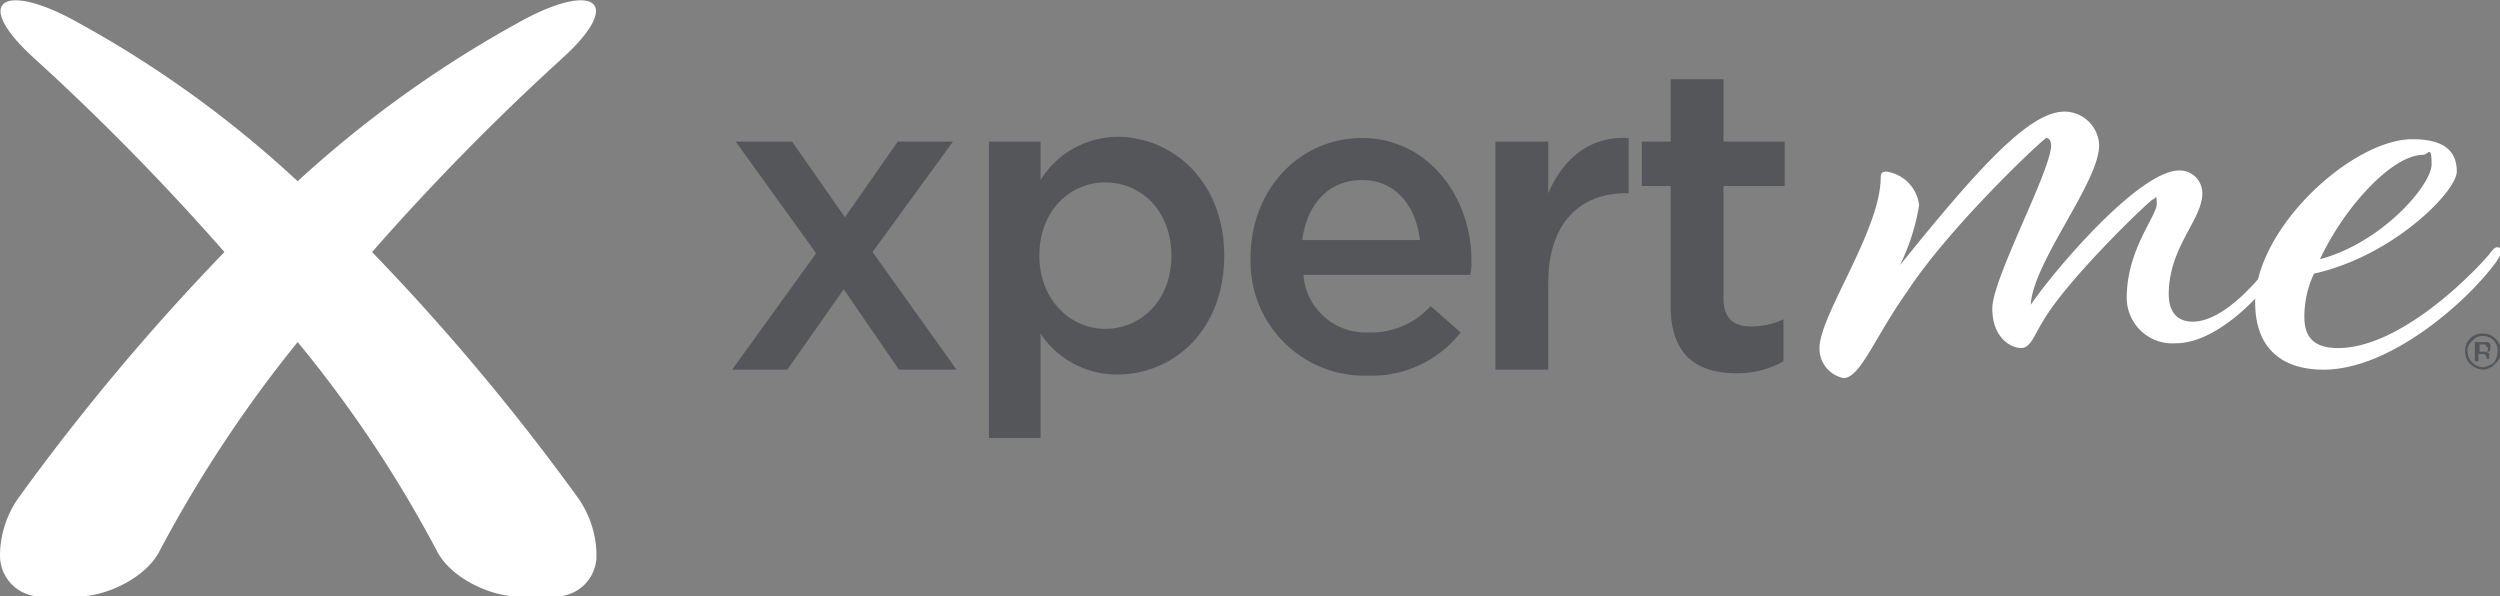 <svg xmlns="http://www.w3.org/2000/svg" xmlns:xlink="http://www.w3.org/1999/xlink" viewBox="0 0 208.3 49.7"><rect x="0" y="0" width="208.3" height="49.7" fill="#808080" stroke="none"/><defs><style>.a83d6df6-6d0d-4444-a028-ef9ff65499cc{fill:none;}.ad4ccb56-0ff4-467e-9726-8f731415c85a{clip-path:url(#fcaea317-6de2-4e0a-9e57-d8879e0c8c83);}.fdb5ca05-537f-4fbe-ad67-7e8a0bb74655{fill:#fff;}.fa9af73e-51d7-41d4-a2f6-4bcda9caa1d8{clip-path:url(#a188e413-7da4-4a5a-81d3-c2bb1b31c430);}.b97382f3-b35d-4fe5-8f5b-c1b733fdbd79{fill:#54565a;}</style><clipPath id="fcaea317-6de2-4e0a-9e57-d8879e0c8c83" transform="translate(-35.9 0)"><rect id="b4a0099e-c584-40f7-bd01-dd3cfc7c55d0" data-name="SVGID" class="a83d6df6-6d0d-4444-a028-ef9ff65499cc" x="35.9" width="208.3" height="49.7"></rect></clipPath><clipPath id="a188e413-7da4-4a5a-81d3-c2bb1b31c430" transform="translate(-35.9 0)"><rect id="ebc32c57-a0c3-4f8a-bc62-cf59c4b4e205" data-name="SVGID" class="a83d6df6-6d0d-4444-a028-ef9ff65499cc" width="280.2" height="49.7"></rect></clipPath></defs><g id="f816fb19-f091-4c32-a6f3-b7ef40e00da4" data-name="Capa 2"><g id="a5dbb9ba-7397-41ac-b47d-95b9dfdeed67" data-name="Capa 1"><g class="ad4ccb56-0ff4-467e-9726-8f731415c85a"><path class="fdb5ca05-537f-4fbe-ad67-7e8a0bb74655" d="M84,41.4A188.8,188.8,0,0,0,66.9,21,202.3,202.3,0,0,1,82.7,4.9c5.1-4.6,2.9-6.4-2.9-3.4A94.8,94.8,0,0,0,60.7,15.1a91.4,91.4,0,0,0-19-13.6c-5.8-3-8-1.2-2.9,3.4A202.3,202.3,0,0,1,54.6,21,188.8,188.8,0,0,0,37.5,41.4a8.4,8.4,0,0,0-1.6,4.9,3.4,3.4,0,0,0,3.4,3.4h3.1c2.4,0,5.7-1.6,6.8-3.8A108.3,108.3,0,0,1,60.7,28.5,103,103,0,0,1,72.3,45.9c1.1,2.2,4.4,3.8,6.8,3.8h3.1a3.4,3.4,0,0,0,3.4-3.4A8.4,8.4,0,0,0,84,41.4" transform="translate(-35.9 0)"></path></g><g class="fa9af73e-51d7-41d4-a2f6-4bcda9caa1d8"><path class="fdb5ca05-537f-4fbe-ad67-7e8a0bb74655" d="M216.6,24.5c0,1.6.8,2.3,2,2.3,2.7,0,5.8-3.8,6.9-5.4s.5-.5.7-.5a.3.3,0,0,1,.3.3,2,2,0,0,1-.4.8c-1.5,2.4-5.4,6.6-8.9,6.6a3.8,3.8,0,0,1-4.1-3.8c0-4,2.5-6.8,2.5-7.8s-.1-.4-.3-.4-7.2,6.7-9.2,10.2c-.7,1.1-1,2.2-1.8,2.2s-2.4-.8-2.4-3.3,4.9-11.5,4.9-13.6c0-.4-.2-.6-.4-.6s-8,7.3-11.6,12.8c-2.7,3.8-3.9,7.2-5.3,7.2a2.5,2.5,0,0,1-2-2.5c0-2.7,5-9.7,5.1-14.1,0-.5.1-.6.5-.6a3.2,3.2,0,0,1,2.7,2.8,17.8,17.8,0,0,1-1.6,5c6.3-7.8,10.7-12.8,13.7-12.8a2.9,2.9,0,0,1,2.9,2.8c0,3.1-5.5,9.7-5.7,13.3,1.9-2.8,9-11.2,12.4-11.2a1.9,1.9,0,0,1,1.9,1.9c0,2.2-2.8,4.5-2.8,8.4" transform="translate(-35.9 0)"></path><path class="fdb5ca05-537f-4fbe-ad67-7e8a0bb74655" d="M236.9,11.6c2.8,0,3.7,1.1,3.7,2.7s-5.2,7-11.9,8.5a8.4,8.4,0,0,0-.8,3.6c0,1.7.8,2.6,2.8,2.6,4.9,0,10.6-5.5,12.6-7.8.4-.6.6-.6.7-.6a.3.3,0,0,1,.3.3c0,.3-.1.4-.4.9-2.4,3.3-8.8,9-14.4,9-3.5,0-5.7-1.8-5.7-5.6,0-6.2,8.1-13.6,13.1-13.6m.9,1.3c-2.6,0-6.6,4.4-8.6,8.7,5.2-1.4,9.3-6.2,9.3-7.9s-.3-.8-.7-.8" transform="translate(-35.9 0)"></path><polygon class="b97382f3-b35d-4fe5-8f5b-c1b733fdbd79" points="68 21.1 61.3 11.8 66 11.8 70.4 18.1 74.8 11.8 79.4 11.8 72.7 21 79.7 30.8 74.9 30.8 70.3 24.1 65.6 30.8 61 30.8 68 21.1"></polygon><path class="b97382f3-b35d-4fe5-8f5b-c1b733fdbd79" d="M118.3,11.8h4.3V15a7.6,7.6,0,0,1,6.4-3.6c4.5,0,8.9,3.6,8.9,9.9h0c0,6.3-4.3,9.9-8.9,9.9a7.6,7.6,0,0,1-6.4-3.4v8.7h-4.3Zm15.2,9.5h0c0-3.7-2.5-6.1-5.5-6.1s-5.5,2.4-5.5,6.1h0c0,3.7,2.6,6.1,5.5,6.1s5.5-2.3,5.5-6.1" transform="translate(-35.9 0)"></path><path class="b97382f3-b35d-4fe5-8f5b-c1b733fdbd79" d="M140.1,21.4h0c0-5.4,3.9-9.9,9.3-9.9s9.1,4.8,9.1,10.2a4.9,4.9,0,0,1-.1,1.2H144.5a5.2,5.2,0,0,0,5.4,4.8,6.7,6.7,0,0,0,5.2-2.2l2.5,2.2a9.4,9.4,0,0,1-7.7,3.6,9.5,9.5,0,0,1-9.8-9.8M154.2,20c-.3-2.8-2-5-4.8-5s-4.6,2-5,5Z" transform="translate(-35.9 0)"></path><path class="b97382f3-b35d-4fe5-8f5b-c1b733fdbd79" d="M160.5,11.8h4.4v4.3c1.2-2.8,3.4-4.8,6.7-4.6v4.6h-.2c-3.9,0-6.5,2.5-6.5,7.5v7.2h-4.4Z" transform="translate(-35.9 0)"></path><path class="b97382f3-b35d-4fe5-8f5b-c1b733fdbd79" d="M175.1,25.5v-10h-2.4V11.8h2.4V6.6h4.4v5.2h5.1v3.7h-5.1v9.3c0,1.7.8,2.4,2.3,2.4a6.3,6.3,0,0,0,2.7-.6v3.5a7.8,7.8,0,0,1-3.9,1c-3.2,0-5.5-1.4-5.5-5.6" transform="translate(-35.9 0)"></path><path class="b97382f3-b35d-4fe5-8f5b-c1b733fdbd79" d="M243.8,30.3a1.4,1.4,0,0,1-1,.5,1.6,1.6,0,0,1-1.1-.5,1.3,1.3,0,0,1-.4-1,1.4,1.4,0,0,1,1.5-1.5,1.3,1.3,0,0,1,1,.4,1.6,1.6,0,0,1,.5,1.1,1.4,1.4,0,0,1-.5,1m-1.9-1.9a1,1,0,0,0-.4.9,1.2,1.2,0,0,0,.4.9,1.3,1.3,0,0,0,.9.4,1.8,1.8,0,0,0,.9-.4,1.6,1.6,0,0,0,.3-.9,1.2,1.2,0,0,0-1.2-1.3,1,1,0,0,0-.9.4m.8.1h.5c.2.1.2.2.2.4s0,.3-.1.4H243c.2.1.3.1.3.2v.4h-.2a.5.5,0,0,0-.2-.4h-.5v.6h-.3V28.5Zm.3.2h-.5v.6h.5a.2.2,0,0,0,.2-.2c0-.2-.1-.2-.2-.3" transform="translate(-35.9 0)"></path></g></g></g></svg>